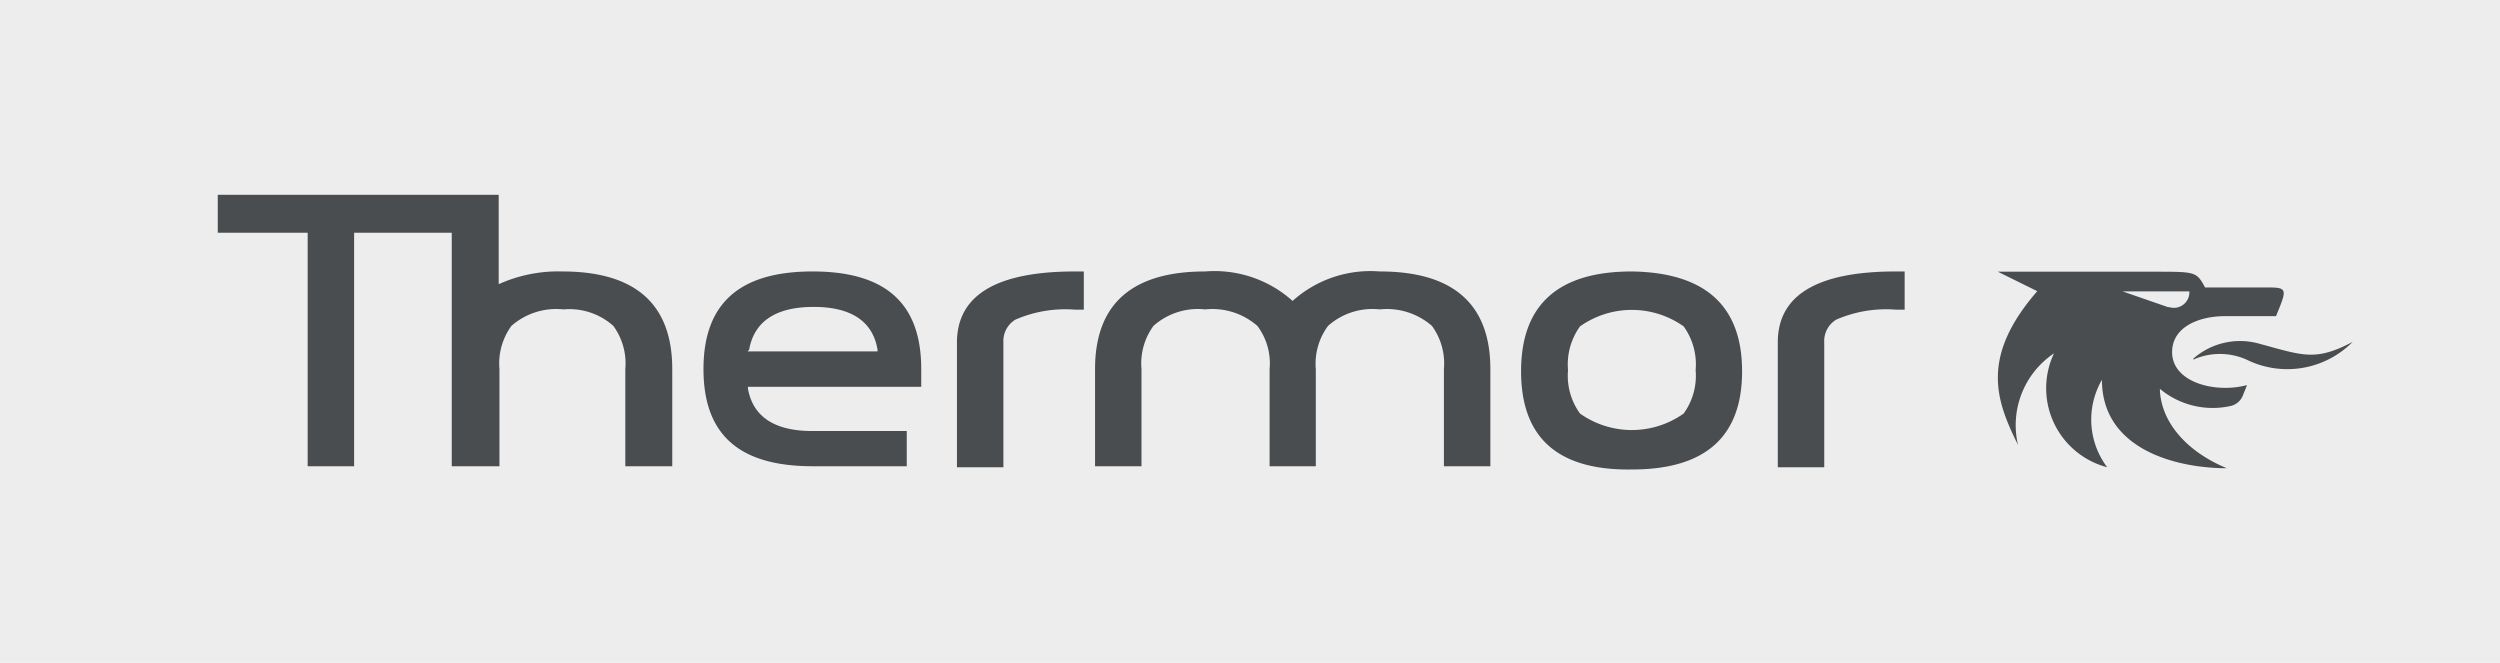 <svg xmlns="http://www.w3.org/2000/svg" viewBox="0 0 100.11 26.54"><defs><style>.cls-1{fill:#ededed}.cls-2{fill:#494d50}</style></defs><g id="Calque_2" data-name="Calque 2"><g id="Calque_1-2" data-name="Calque 1"><path class="cls-1" d="M0 0h100.11v26.54H0z"/><path class="cls-2" d="M87.83 14.4a2.62 2.62 0 0 1 2.13 0 3.68 3.68 0 0 0 4.25-.71c-1.49.79-2 .54-3.68.09a2.84 2.84 0 0 0-2.7.58"/><path class="cls-2" d="M86.82 12.3L85 11.67h2.67a.62.62 0 0 1-.8.63m2.27.36h2c.47-1.14.47-1.15-.46-1.15H88.3c-.35-.63-.35-.63-2.06-.63H80l1.58.78c-2.33 2.68-1.62 4.43-.77 6.16a3.46 3.46 0 0 1 1.44-3.67 3.27 3.27 0 0 0 2.13 4.56 3.17 3.17 0 0 1-.21-3.5c0 2.8 3 3.54 5 3.54-1.78-.74-2.66-2-2.68-3.18a3.3 3.3 0 0 0 2.82.69.69.69 0 0 0 .51-.44l.16-.4c-1.26.34-3-.1-3-1.32 0-1 1.06-1.44 2.12-1.44m-66.57-1.79a5.81 5.81 0 0 0-2.56.51V7.8H8.72v1.52h3.6v9.35h1.86V9.32h3.91v9.35H20v-3.89a2.55 2.55 0 0 1 .48-1.73 2.71 2.71 0 0 1 2.08-.66 2.64 2.64 0 0 1 2 .66 2.55 2.55 0 0 1 .48 1.73v3.89h1.88v-3.89c0-2.6-1.47-3.91-4.41-3.91M30 14c.2-1.13 1.07-1.71 2.58-1.71s2.37.58 2.56 1.71v.07h-5.2zm2.58 4.67h3.73v-1.41h-3.78c-1.51 0-2.38-.57-2.58-1.7v-.07h6.94v-.71c0-2.63-1.42-3.91-4.35-3.91s-4.37 1.28-4.37 3.91 1.43 3.89 4.37 3.89m5.78-4.96v5h1.86v-5a1 1 0 0 1 .48-.91 5 5 0 0 1 2.39-.4h.35v-1.53h-.35q-4.72 0-4.73 2.84m32.87 0v5h1.86v-5a1 1 0 0 1 .48-.91 5 5 0 0 1 2.39-.4h.35v-1.53h-.35q-4.73 0-4.73 2.84m-15.94-2.84a4.67 4.67 0 0 0-3.49 1.18 4.68 4.68 0 0 0-3.5-1.18c-2.94 0-4.41 1.31-4.41 3.91v3.89h1.86v-3.89a2.55 2.55 0 0 1 .48-1.73 2.67 2.67 0 0 1 2.07-.66 2.74 2.74 0 0 1 2.09.66 2.5 2.5 0 0 1 .49 1.73v3.89h1.85v-3.89a2.55 2.55 0 0 1 .49-1.73 2.67 2.67 0 0 1 2.07-.66 2.74 2.74 0 0 1 2.09.66 2.55 2.55 0 0 1 .48 1.73v3.89h1.86v-3.89c0-2.6-1.48-3.91-4.43-3.91m12.17 5.69a3.59 3.59 0 0 1-4.15 0 2.58 2.58 0 0 1-.48-1.74 2.6 2.6 0 0 1 .48-1.75 3.59 3.59 0 0 1 4.15 0 2.6 2.6 0 0 1 .48 1.75 2.58 2.58 0 0 1-.48 1.74m-2.07-5.69q-4.44 0-4.44 4t4.44 3.93q4.41 0 4.41-3.93t-4.41-4"/></g></g></svg>